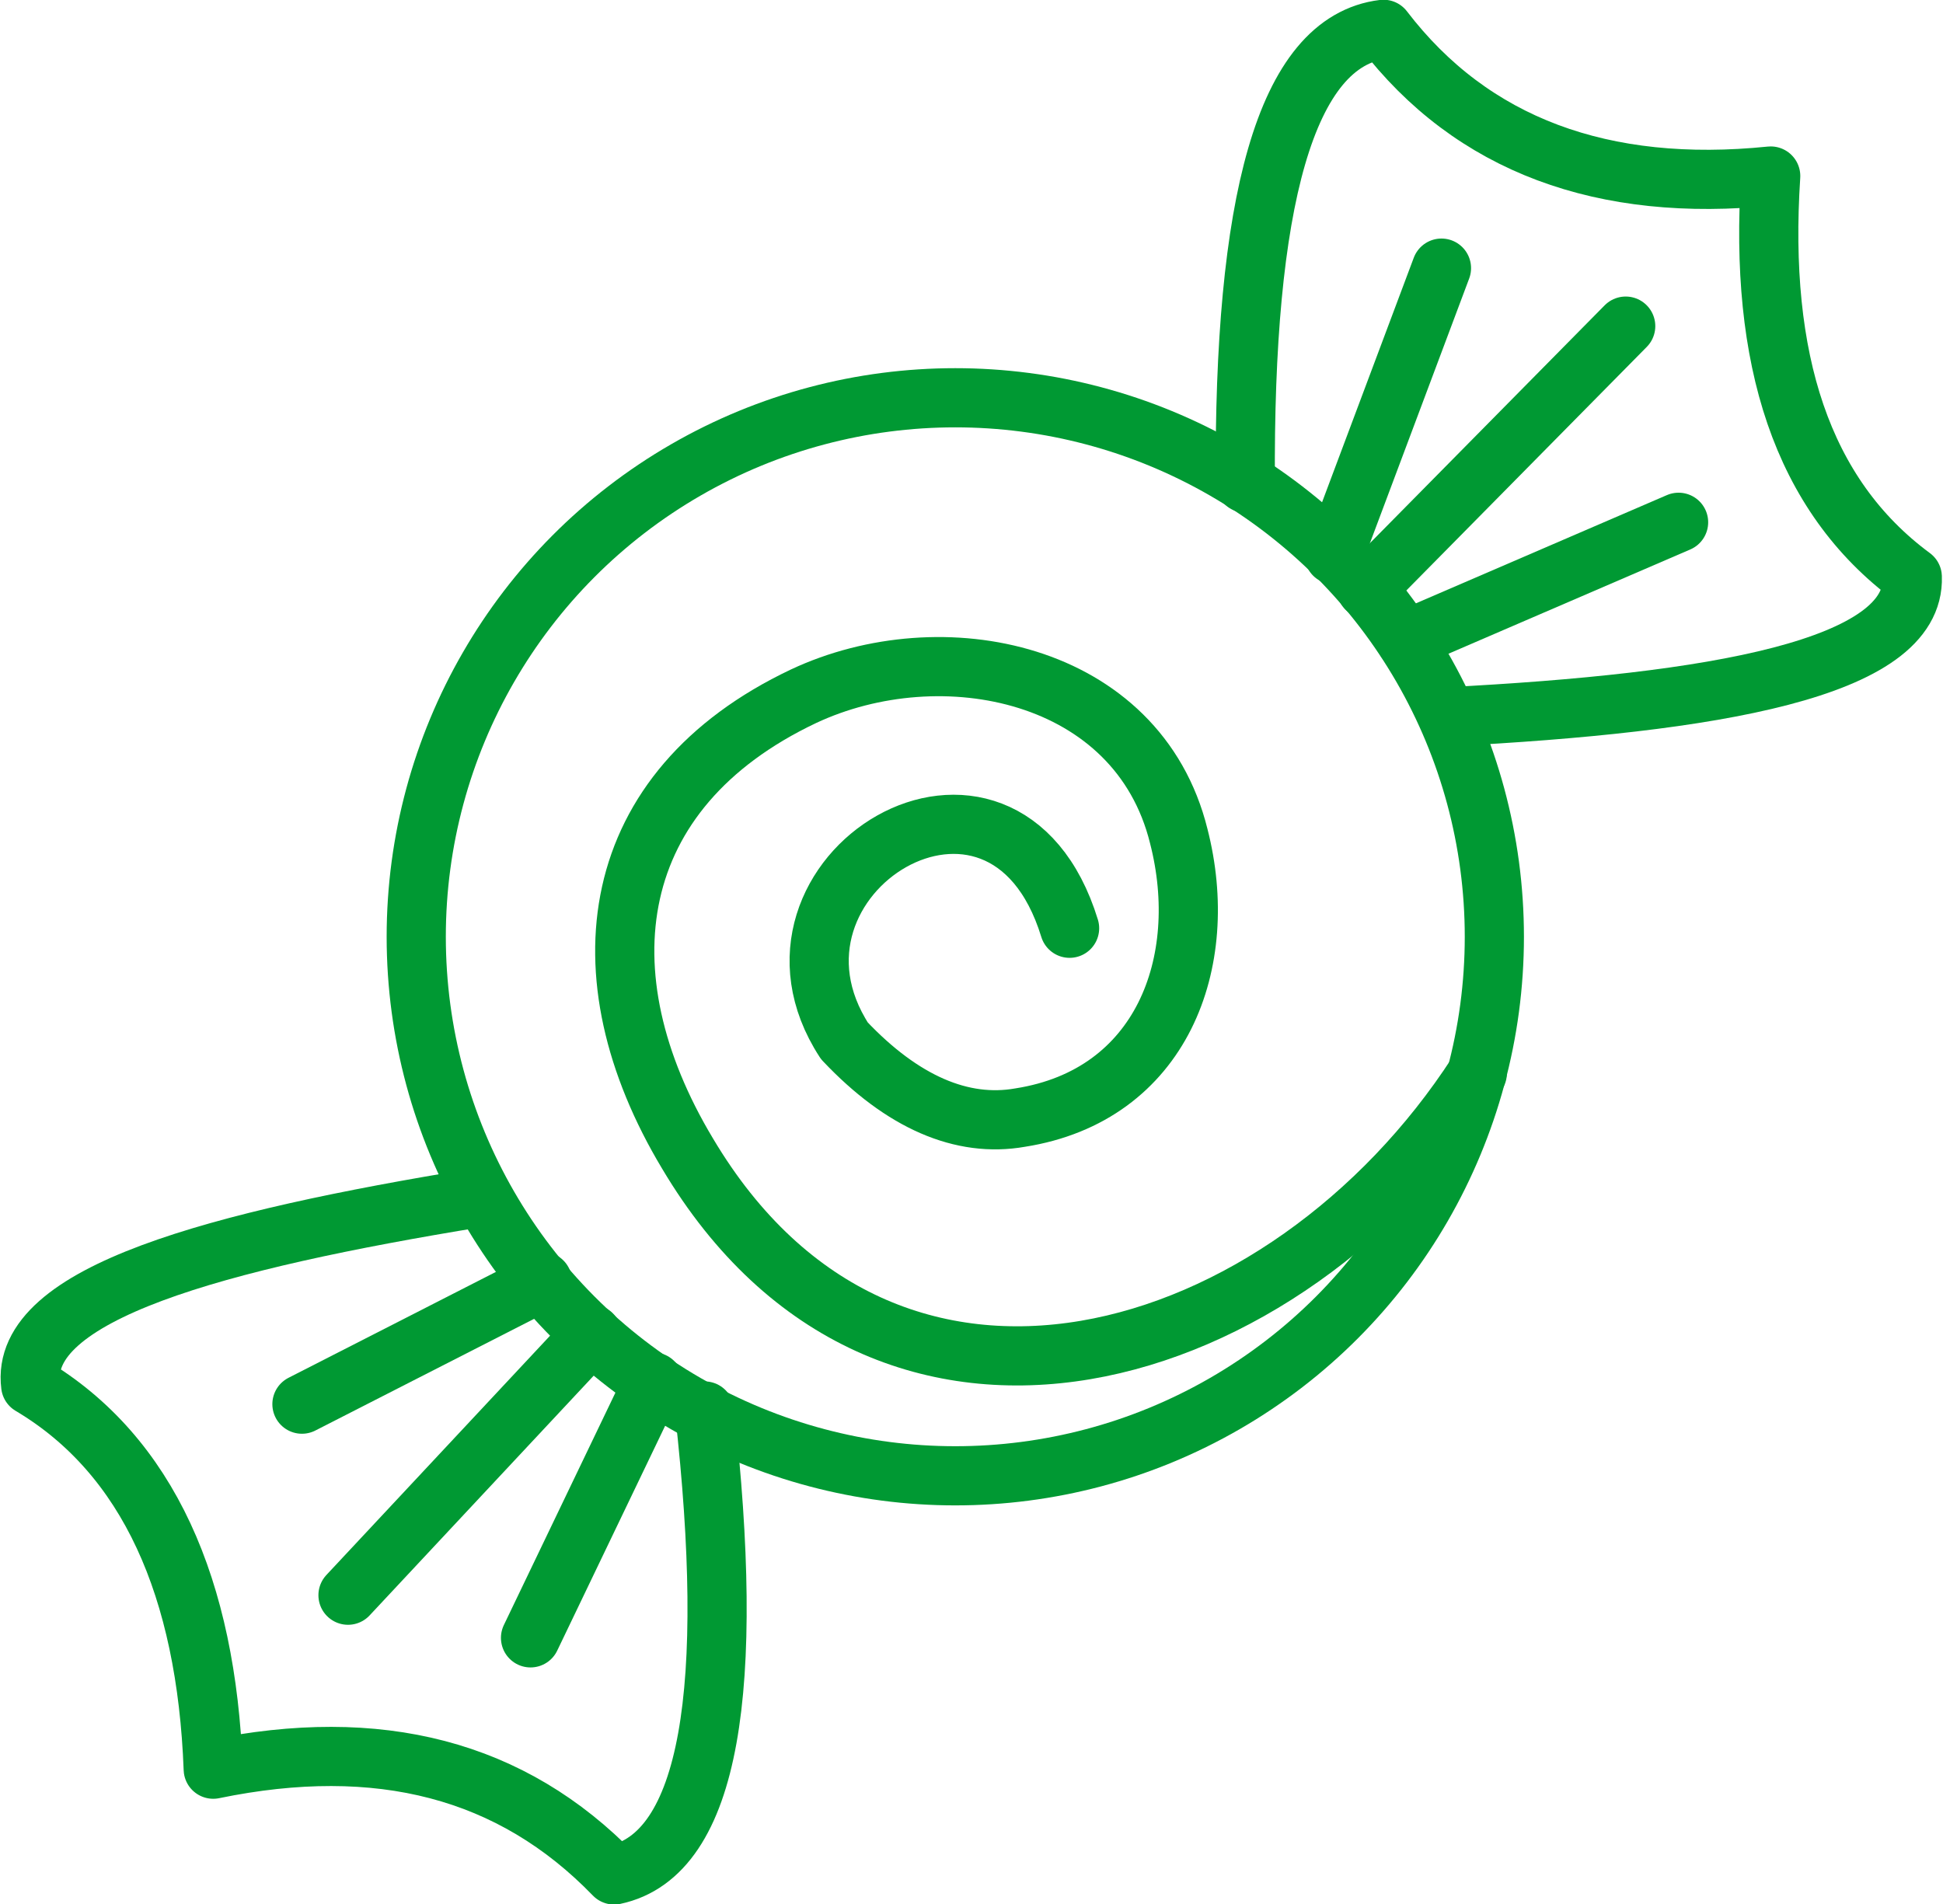 <?xml version="1.0" encoding="UTF-8"?>
<!DOCTYPE svg PUBLIC "-//W3C//DTD SVG 1.1//EN" "http://www.w3.org/Graphics/SVG/1.1/DTD/svg11.dtd">
<!-- Creator: CorelDRAW X7 -->
<svg xmlns="http://www.w3.org/2000/svg" xml:space="preserve" width="24.621mm" height="24.132mm" version="1.1" style="shape-rendering:geometricPrecision; text-rendering:geometricPrecision; image-rendering:optimizeQuality; fill-rule:evenodd; clip-rule:evenodd"
viewBox="0 0 1139 1116"
 xmlns:xlink="http://www.w3.org/1999/xlink">
 <defs>
  <style type="text/css">
   <![CDATA[
    .str0 {stroke:#009933;stroke-width:34.689;stroke-linecap:round;stroke-linejoin:round}
    .fil0 {fill:none}
   ]]>
  </style>
 </defs>
 <g id="Слой_x0020_1">
  <g id="_384026616">
   <circle class="fil0 str0" cx="560" cy="549" r="316"/>
   <path class="fil0 str0" d="M866 629c-112,173 -346,244 -463,47 -63,-105 -48,-213 68,-268 81,-38 196,-15 220,82 19,74 -10,152 -93,165 -34,6 -69,-9 -103,-45 -63,-97 93,-193 132,-66"/>
   <path class="fil0 str0" d="M730 283c-1,-163 23,-259 81,-266 52,68 129,96 227,86 -7,107 18,187 83,235 2,54 -117,74 -272,82"/>
   <path class="fil0 str0" d="M413 827c18,161 4,260 -53,272 -60,-62 -138,-82 -235,-62 -4,-106 -38,-184 -107,-225 -7,-54 109,-85 262,-110"/>
   <line class="fil0 str0" x1="782" y1="325" x2="845" y2= "157" />
   <line class="fil0 str0" x1="824" y1="375" x2="984" y2= "306" />
   <line class="fil0 str0" x1="347" y1="782" x2="204" y2= "935" />
   <line class="fil0 str0" x1="383" y1="810" x2="311" y2= "960" />
   <line class="fil0 str0" x1="318" y1="751" x2="177" y2= "823" />
   <line class="fil0 str0" x1="801" y1="345" x2="953" y2= "191" />
  </g>
 </g>
</svg>
